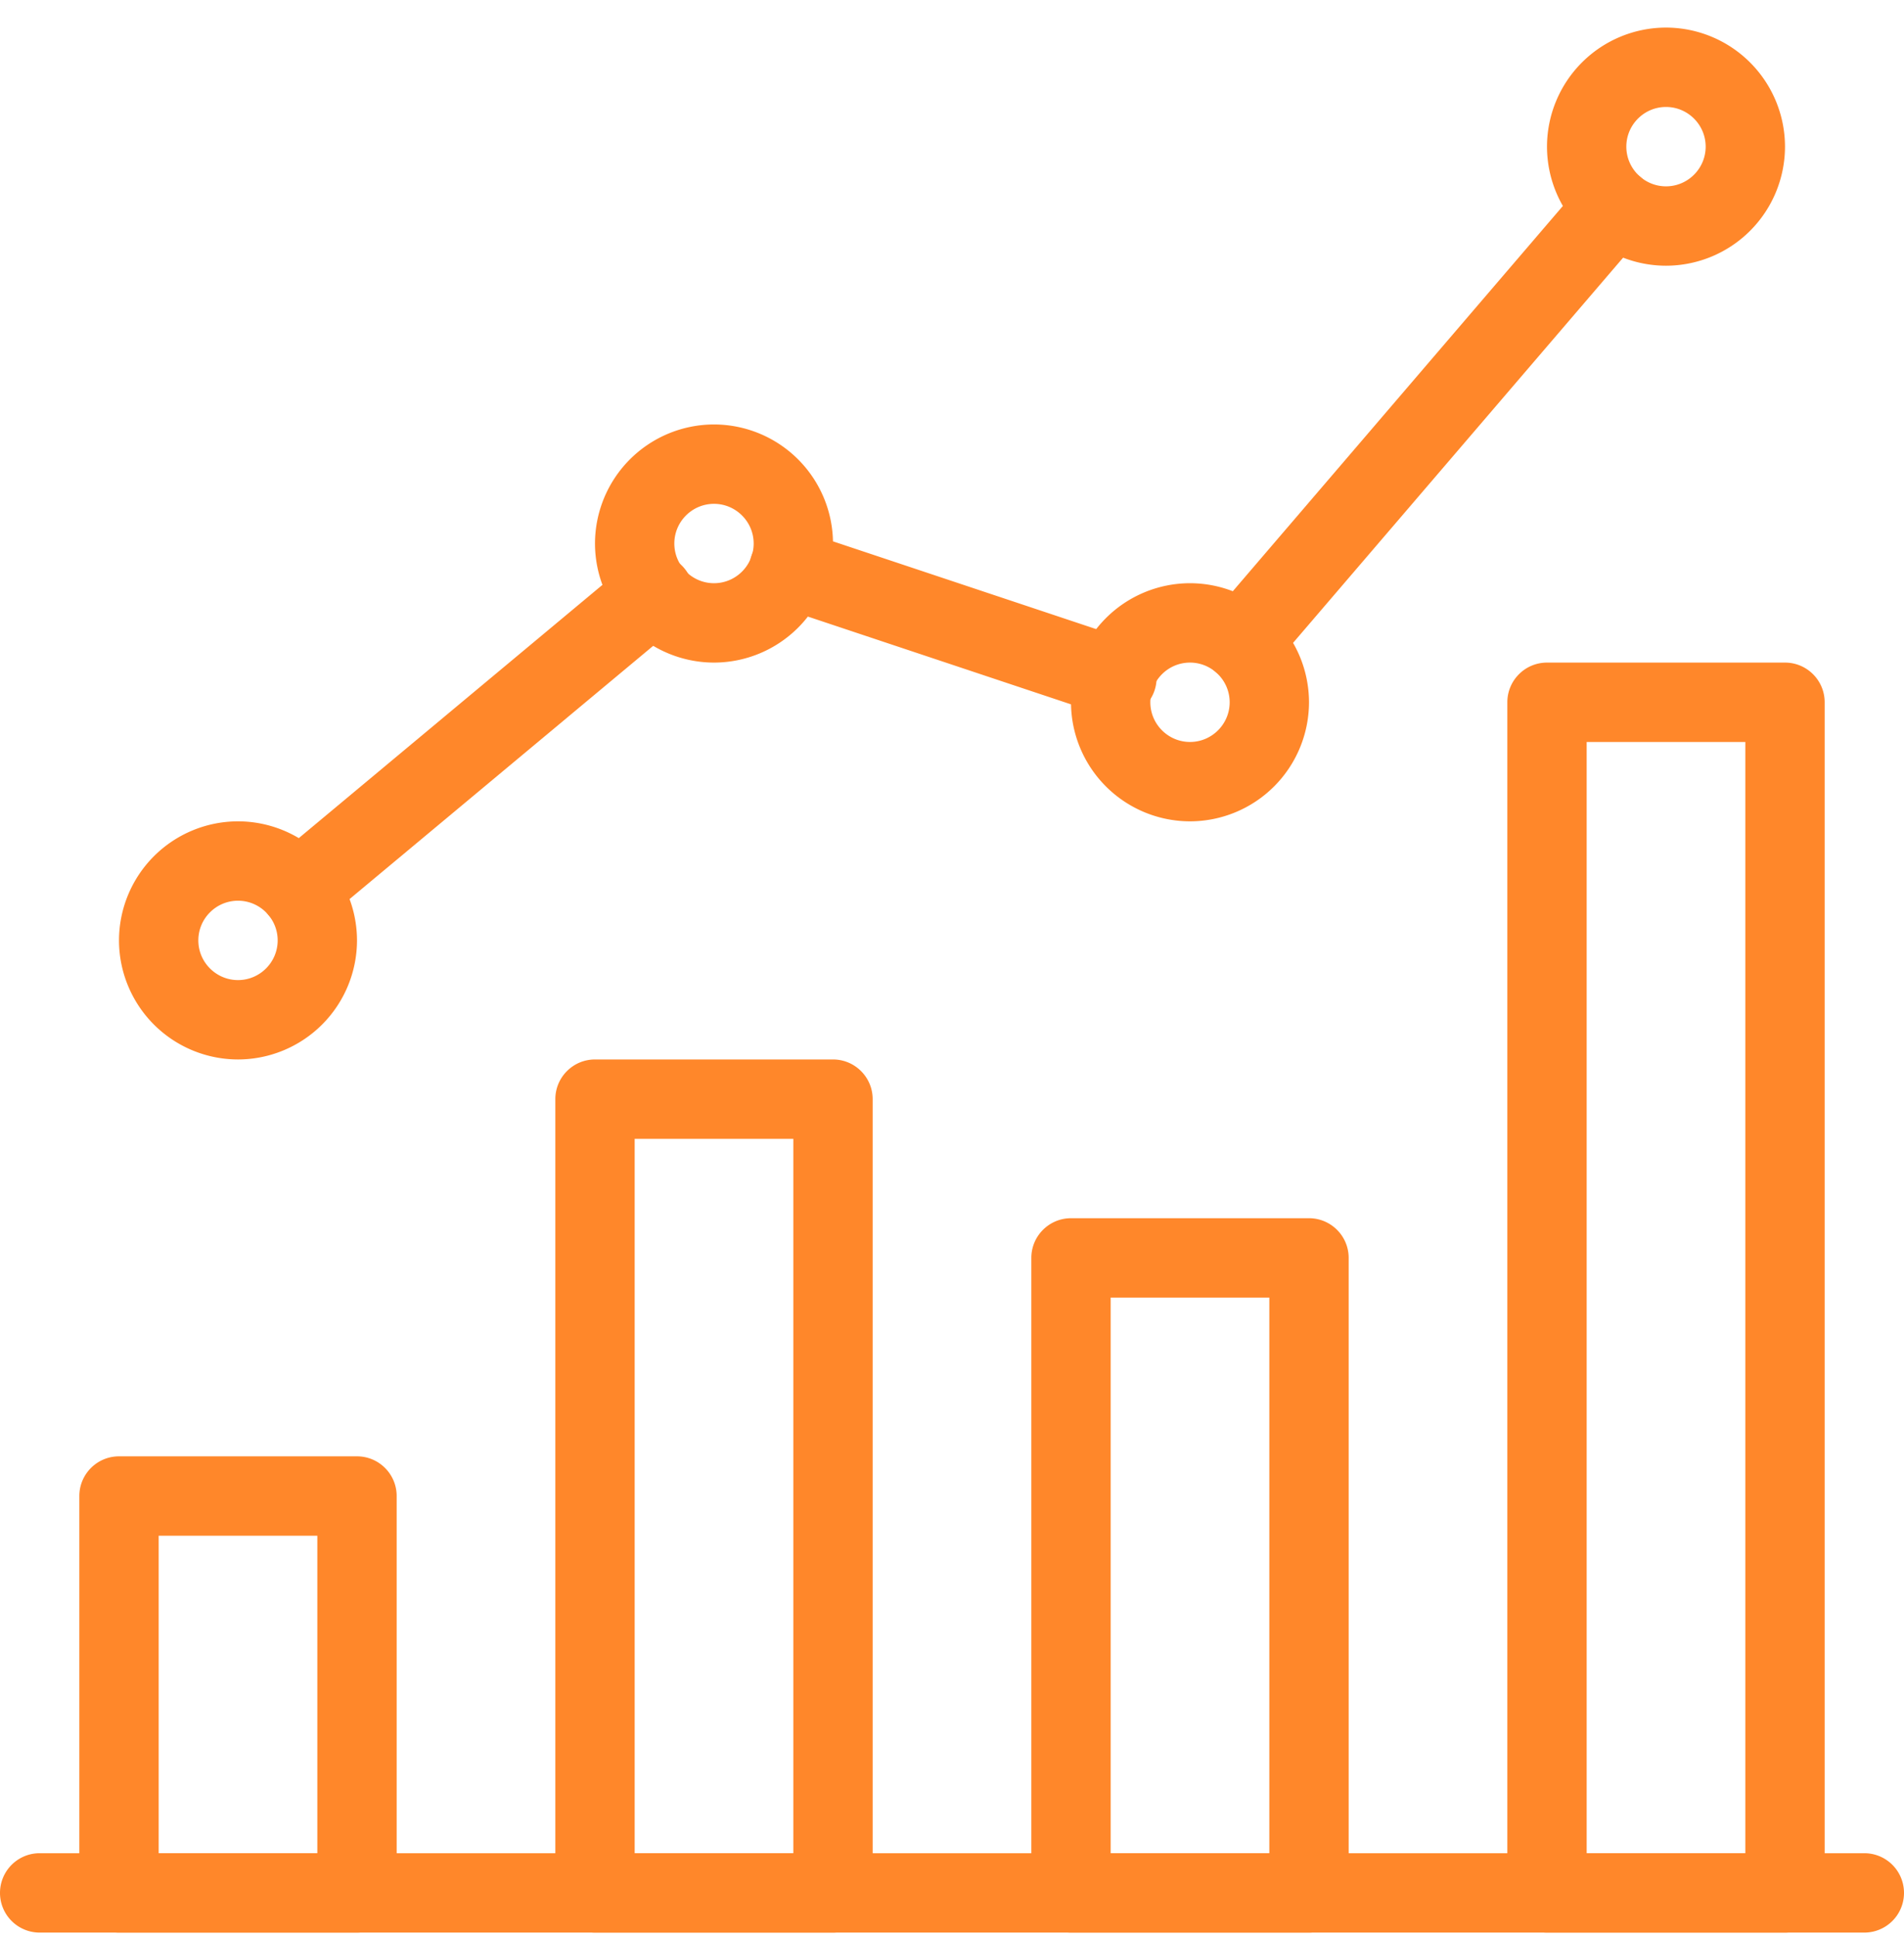 <svg xmlns="http://www.w3.org/2000/svg" width="60" height="61" viewBox="0 0 60 61">
    <g fill="#FF872A" fill-rule="evenodd">
        <path d="M58.75 60.869H1.25a1.25 1.25 0 0 1 0-2.5h57.5a1.25 1.25 0 0 1 0 2.5"/>
        <path d="M5 58.369h5v-10H5v10zm6.25 2.5h-7.5c-.69 0-1.25-.56-1.25-1.25v-12.5c0-.69.56-1.25 1.25-1.25h7.5c.69 0 1.25.56 1.25 1.25v12.5c0 .69-.56 1.25-1.25 1.25zM20 58.369h5v-22.5h-5v22.5zm6.25 2.5h-7.5c-.69 0-1.25-.56-1.25-1.25v-25c0-.69.56-1.25 1.25-1.25h7.5c.69 0 1.25.56 1.25 1.25v25c0 .69-.56 1.25-1.25 1.25zM35 58.369h5v-17.5h-5v17.5zm6.25 2.5h-7.5c-.69 0-1.25-.56-1.25-1.25v-20c0-.69.56-1.25 1.25-1.25h7.5c.69 0 1.25.56 1.25 1.25v20c0 .69-.56 1.25-1.25 1.25zM50 58.369h5v-35h-5v35zm6.25 2.5h-7.5c-.69 0-1.25-.56-1.25-1.25v-37.5c0-.69.56-1.25 1.25-1.25h7.5c.69 0 1.25.56 1.25 1.25v37.5c0 .69-.56 1.25-1.25 1.25zM7.5 28.369c-.688 0-1.25.56-1.25 1.25s.563 1.25 1.25 1.25c.688 0 1.25-.56 1.25-1.25s-.563-1.25-1.25-1.25m0 5a3.755 3.755 0 0 1-3.75-3.75 3.755 3.755 0 0 1 3.75-3.75 3.755 3.755 0 0 1 3.75 3.75 3.755 3.755 0 0 1-3.75 3.75M22.5 15.869c-.688 0-1.25.56-1.25 1.25s.563 1.25 1.25 1.25c.688 0 1.25-.56 1.25-1.25s-.563-1.25-1.25-1.25m0 5a3.755 3.755 0 0 1-3.75-3.75 3.755 3.755 0 0 1 3.75-3.75 3.755 3.755 0 0 1 3.75 3.75 3.755 3.755 0 0 1-3.75 3.75M37.5 20.869c-.688 0-1.25.56-1.25 1.25s.563 1.25 1.25 1.25c.688 0 1.25-.56 1.25-1.25s-.563-1.25-1.25-1.25m0 5a3.755 3.755 0 0 1-3.75-3.75 3.755 3.755 0 0 1 3.75-3.75 3.755 3.755 0 0 1 3.75 3.75 3.755 3.755 0 0 1-3.75 3.75M52.5 3.369c-.688 0-1.25.56-1.25 1.25s.563 1.25 1.25 1.25c.688 0 1.25-.56 1.25-1.25s-.563-1.25-1.25-1.25m0 5a3.755 3.755 0 0 1-3.75-3.75A3.755 3.755 0 0 1 52.5.869a3.755 3.755 0 0 1 3.75 3.75 3.755 3.755 0 0 1-3.75 3.75"/>
        <path d="M9.421 29.27a1.25 1.25 0 0 1-.8-2.21l11.16-9.303a1.25 1.25 0 1 1 1.6 1.92l-11.16 9.303c-.232.195-.517.29-.8.29M35.2 22.6c-.132 0-.262-.02-.395-.064L24.468 19.09a1.249 1.249 0 1 1 .79-2.37l10.337 3.445A1.25 1.25 0 0 1 35.2 22.6M39.126 21.47c-.287 0-.578-.1-.813-.303a1.246 1.246 0 0 1-.137-1.76L49.923 5.702a1.25 1.25 0 0 1 1.763-.135c.525.447.587 1.237.138 1.76L40.076 21.032c-.25.29-.598.437-.95.437"/>
    </g>
</svg>
